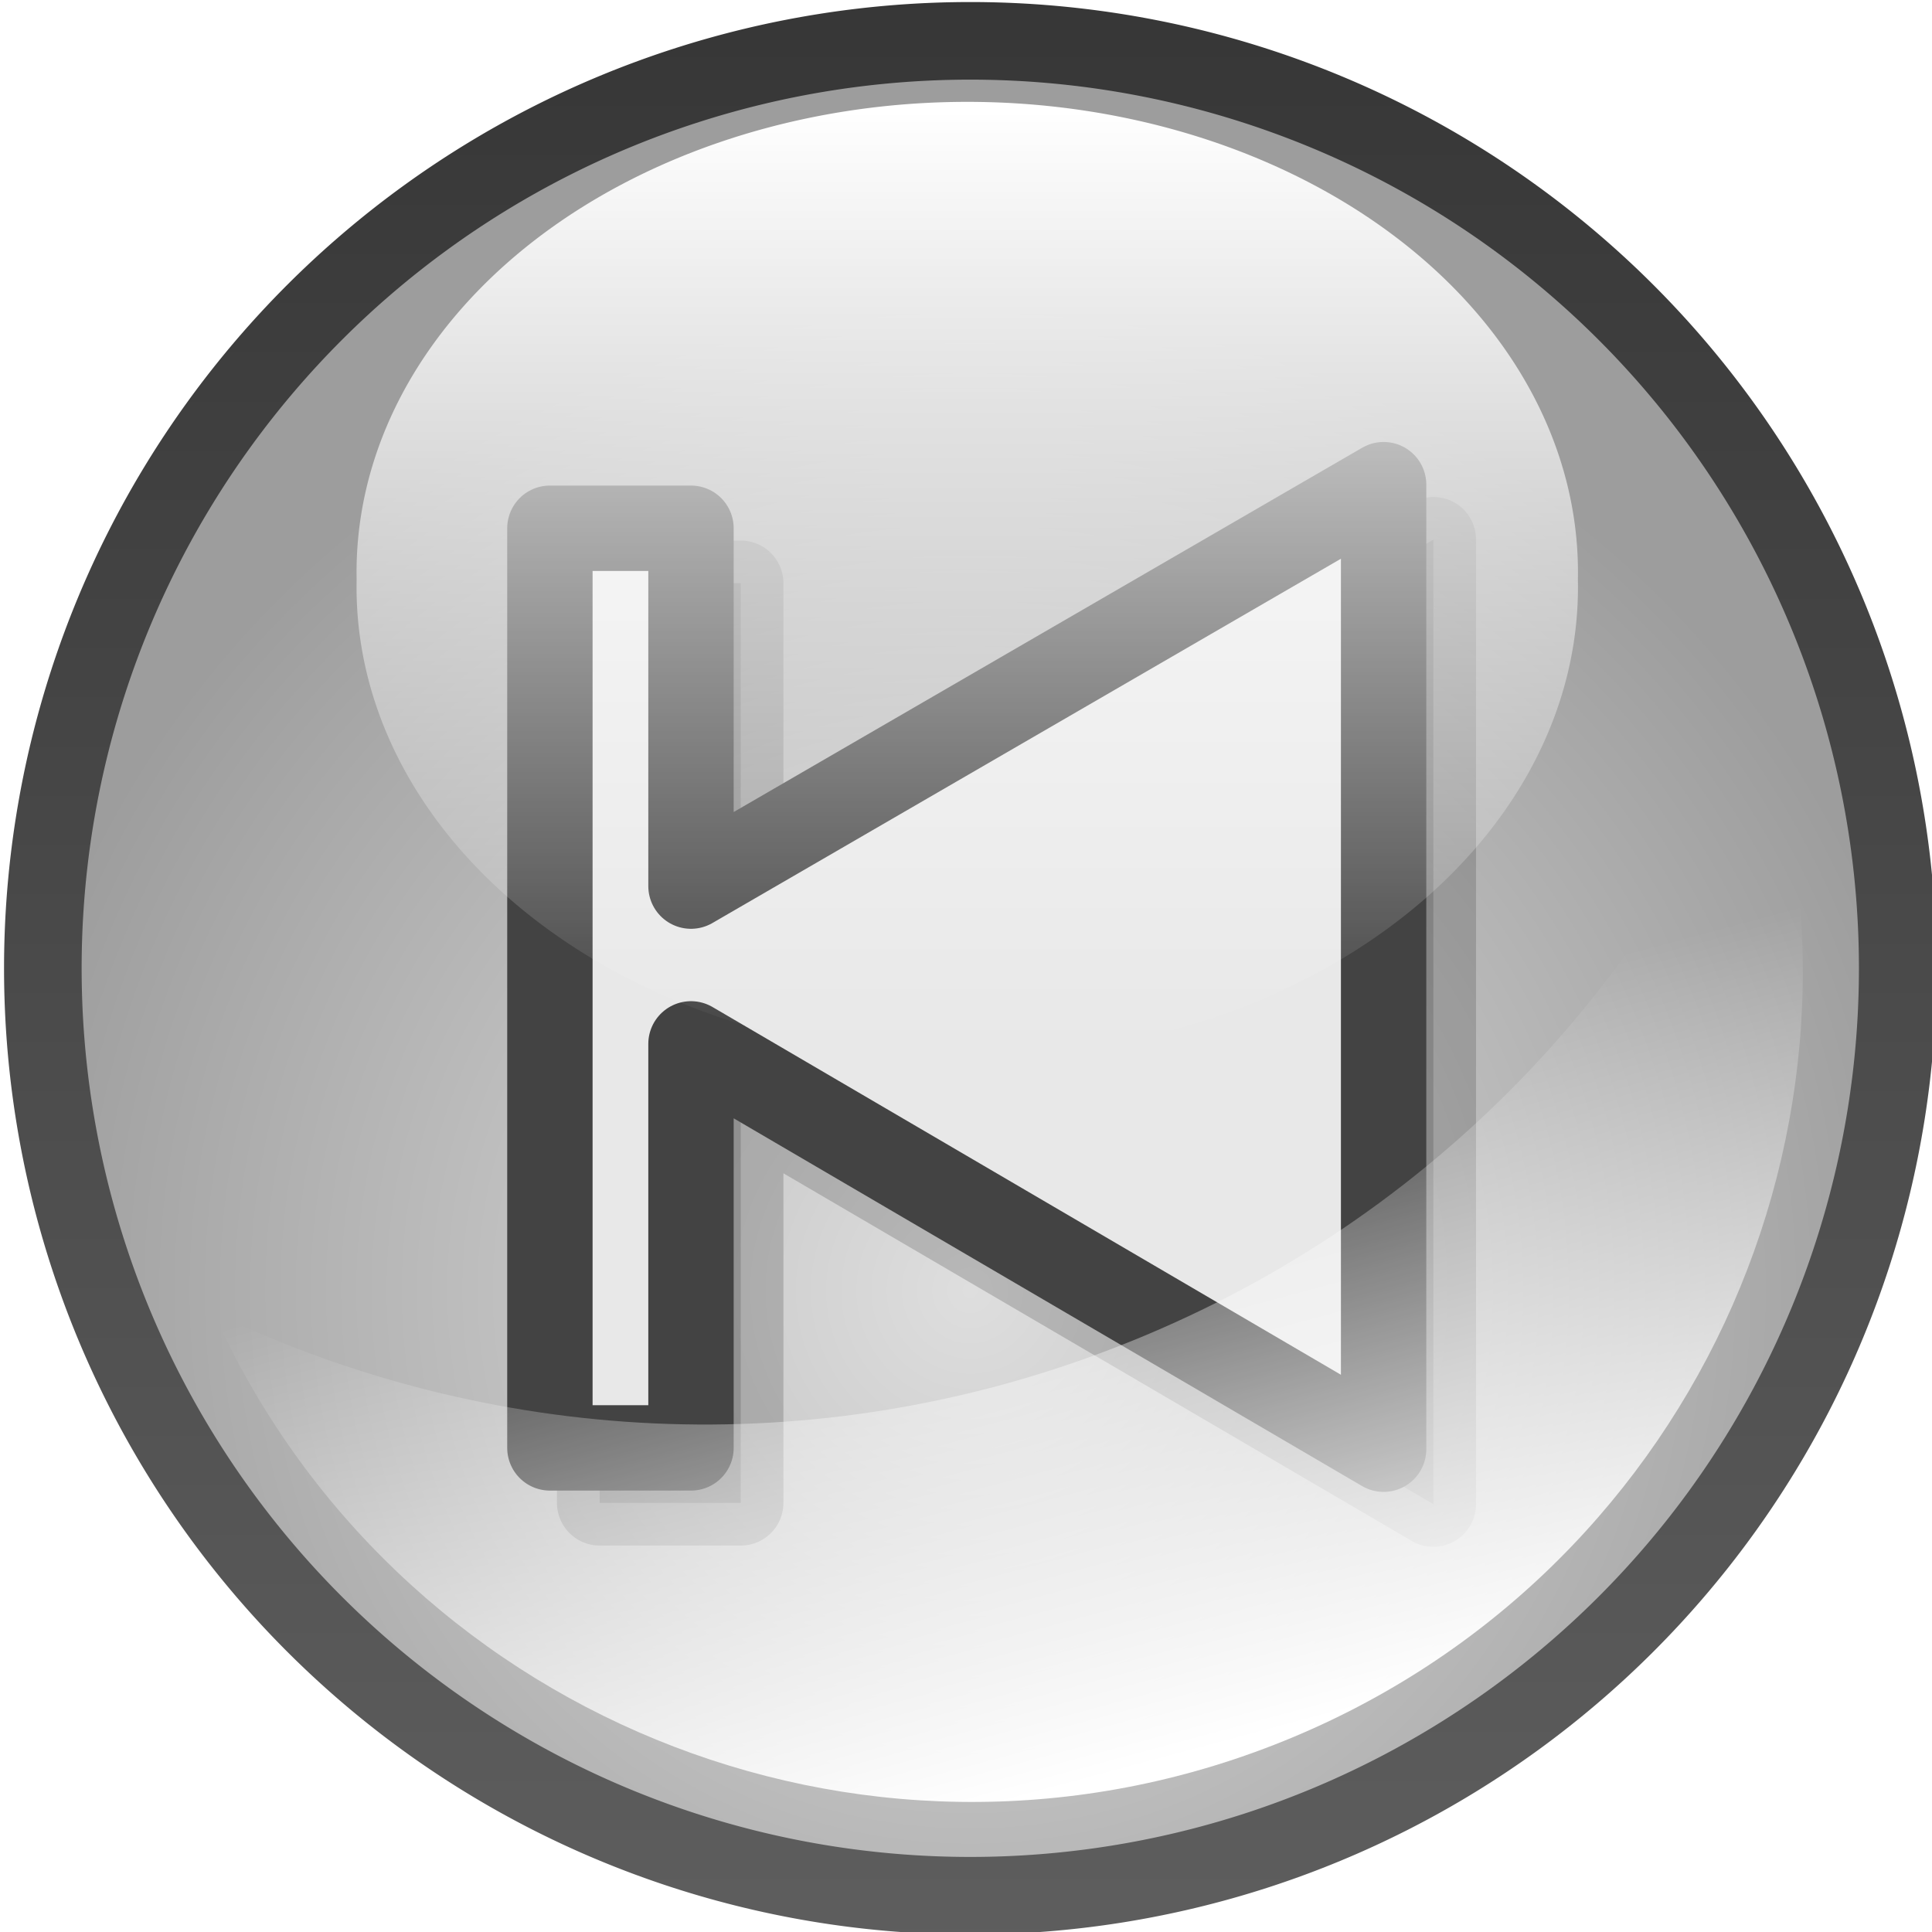 <?xml version="1.0" encoding="UTF-8" standalone="no"?>
<!-- Created with Inkscape (http://www.inkscape.org/) -->
<svg
    xmlns:inkscape="http://www.inkscape.org/namespaces/inkscape"
    xmlns:rdf="http://www.w3.org/1999/02/22-rdf-syntax-ns#"
    xmlns="http://www.w3.org/2000/svg"
    xmlns:sodipodi="http://sodipodi.sourceforge.net/DTD/sodipodi-0.dtd"
    xmlns:cc="http://web.resource.org/cc/"
    xmlns:xlink="http://www.w3.org/1999/xlink"
    xmlns:dc="http://purl.org/dc/elements/1.1/"
    xmlns:svg="http://www.w3.org/2000/svg"
    xmlns:ns1="http://sozi.baierouge.fr"
    id="svg9553"
    sodipodi:docname="buttons_player_prev.svg"
    viewBox="0 0 49.8 49.8"
    sodipodi:version="0.32"
    version="1.0"
    inkscape:output_extension="org.inkscape.output.svg.inkscape"
    inkscape:version="0.45.1"
    sodipodi:docbase="/home/akiross/Works/Painting"
  >
  <defs
      id="defs9555"
    >
    <linearGradient
        id="linearGradient10551"
        y2="25.597"
        xlink:href="#linearGradient5037"
        gradientUnits="userSpaceOnUse"
        x2="632.48"
        gradientTransform="matrix(.381 -.149 .149 .38 -163.17 170.11)"
        y1="53.939"
        x1="629.33"
        inkscape:collect="always"
    />
    <linearGradient
        id="linearGradient10549"
        y2="-3.347"
        xlink:href="#linearGradient5037"
        gradientUnits="userSpaceOnUse"
        x2="557.55"
        y1="-39.056"
        x1="557.55"
        inkscape:collect="always"
    />
    <linearGradient
        id="linearGradient9554"
        y2="312.36"
        gradientUnits="userSpaceOnUse"
        x2="814.5"
        y1="363.36"
        x1="814.5"
        inkscape:collect="always"
      >
      <stop
          id="stop6470"
          style="stop-color:#5e5e5e"
          offset="0"
      />
      <stop
          id="stop6472"
          style="stop-color:#363636"
          offset="1"
      />
    </linearGradient
    >
    <radialGradient
        id="radialGradient9552"
        gradientUnits="userSpaceOnUse"
        cy="346.2"
        cx="814.5"
        r="25.5"
        inkscape:collect="always"
      >
      <stop
          id="stop6462"
          style="stop-color:#dedede"
          offset="0"
      />
      <stop
          id="stop6464"
          style="stop-color:#9d9d9d"
          offset="1"
      />
    </radialGradient
    >
    <filter
        id="filter10591"
        height="1.226"
        width="1.258"
        y="-.113"
        x="-.129"
        inkscape:collect="always"
      >
      <feGaussianBlur
          id="feGaussianBlur10593"
          stdDeviation="1.041"
          inkscape:collect="always"
      />
    </filter
    >
    <linearGradient
        id="linearGradient5037"
      >
      <stop
          id="stop5039"
          style="stop-color:#ffffff"
          offset="0"
      />
      <stop
          id="stop5041"
          style="stop-color:#ffffff;stop-opacity:0"
          offset="1"
      />
    </linearGradient
    >
  </defs
  >
  <sodipodi:namedview
      id="base"
      bordercolor="#666666"
      inkscape:pageshadow="2"
      guidetolerance="10"
      pagecolor="#ffffff"
      gridtolerance="10000"
      inkscape:window-height="946"
      inkscape:zoom="1"
      objecttolerance="10"
      borderopacity="1.0"
      inkscape:current-layer="layer1"
      inkscape:cx="128.13205"
      inkscape:cy="27.452224"
      inkscape:window-y="0"
      inkscape:window-x="0"
      inkscape:window-width="1272"
      inkscape:pageopacity="0.0"
      inkscape:document-units="px"
  />
  <g
      id="layer1"
      inkscape:label="Layer 1"
      inkscape:groupmode="layer"
      transform="translate(152.7 4.323)"
    >
    <g
        id="Previous"
        inkscape:export-ydpi="77.809998"
        inkscape:export-filename="/home/akiross/University/ium/progetto/main.png"
        transform="matrix(1.467 0 0 1.467 -243.84 -101.81)"
        inkscape:export-xdpi="77.809998"
        inkscape:label="Previous"
      >
      <path
          id="path9504"
          sodipodi:rx="24"
          sodipodi:ry="24"
          style="stroke-linejoin:round;stroke:url(#linearGradient9554);stroke-linecap:round;stroke-width:2.008;fill:url(#radialGradient9552)"
          sodipodi:type="arc"
          d="m838.5 337.86a24 24 0 1 1 -48 0 24 24 0 1 1 48 0z"
          transform="matrix(.679 0 0 .679 -473.87 -145.94)"
          sodipodi:cy="337.86218"
          sodipodi:cx="814.5"
      />
      <path
          id="path10553"
          style="opacity:.5;stroke-linejoin:round;filter:url(#filter10591);stroke:#434343;stroke-linecap:round;stroke-width:1.5;fill:#000000"
          d="m87.312 92.882l-12.17-7.121v7.099h-2.479v-16.159h2.479v6.288l12.17-7.054v16.947z"
      />
      <path
          id="path9506"
          style="stroke-linejoin:round;stroke:#434343;stroke-linecap:round;stroke-width:1.5;fill:#e8e8e8"
          d="m86.438 91.917l-12.17-7.122v7.099h-2.479v-16.159h2.479v6.288l12.17-7.054v16.948z"
      />
      <path
          id="path10533"
          sodipodi:rx="23.688078"
          sodipodi:ry="17.854446"
          style="fill:url(#linearGradient10549)"
          sodipodi:type="arc"
          d="m581.24-21.201a23.688 17.854 0 1 1 -47.37 0 23.688 17.854 0 1 1 47.37 0z"
          transform="matrix(.453 0 0 .463 -173.45 86.457)"
          sodipodi:cy="-21.201218"
          sodipodi:cx="557.55371"
      />
      <path
          id="path10535"
          style="fill:url(#linearGradient10551)"
          d="m65.878 89.516c3.17 7.039 11.356 10.437 18.635 7.596 7.276-2.838 10.985-10.87 8.541-18.186-1.974 4.949-5.924 9.095-11.282 11.185-5.363 2.093-11.078 1.712-15.894-0.595z"
      />
    </g
    >
  </g
  >
</svg
>
